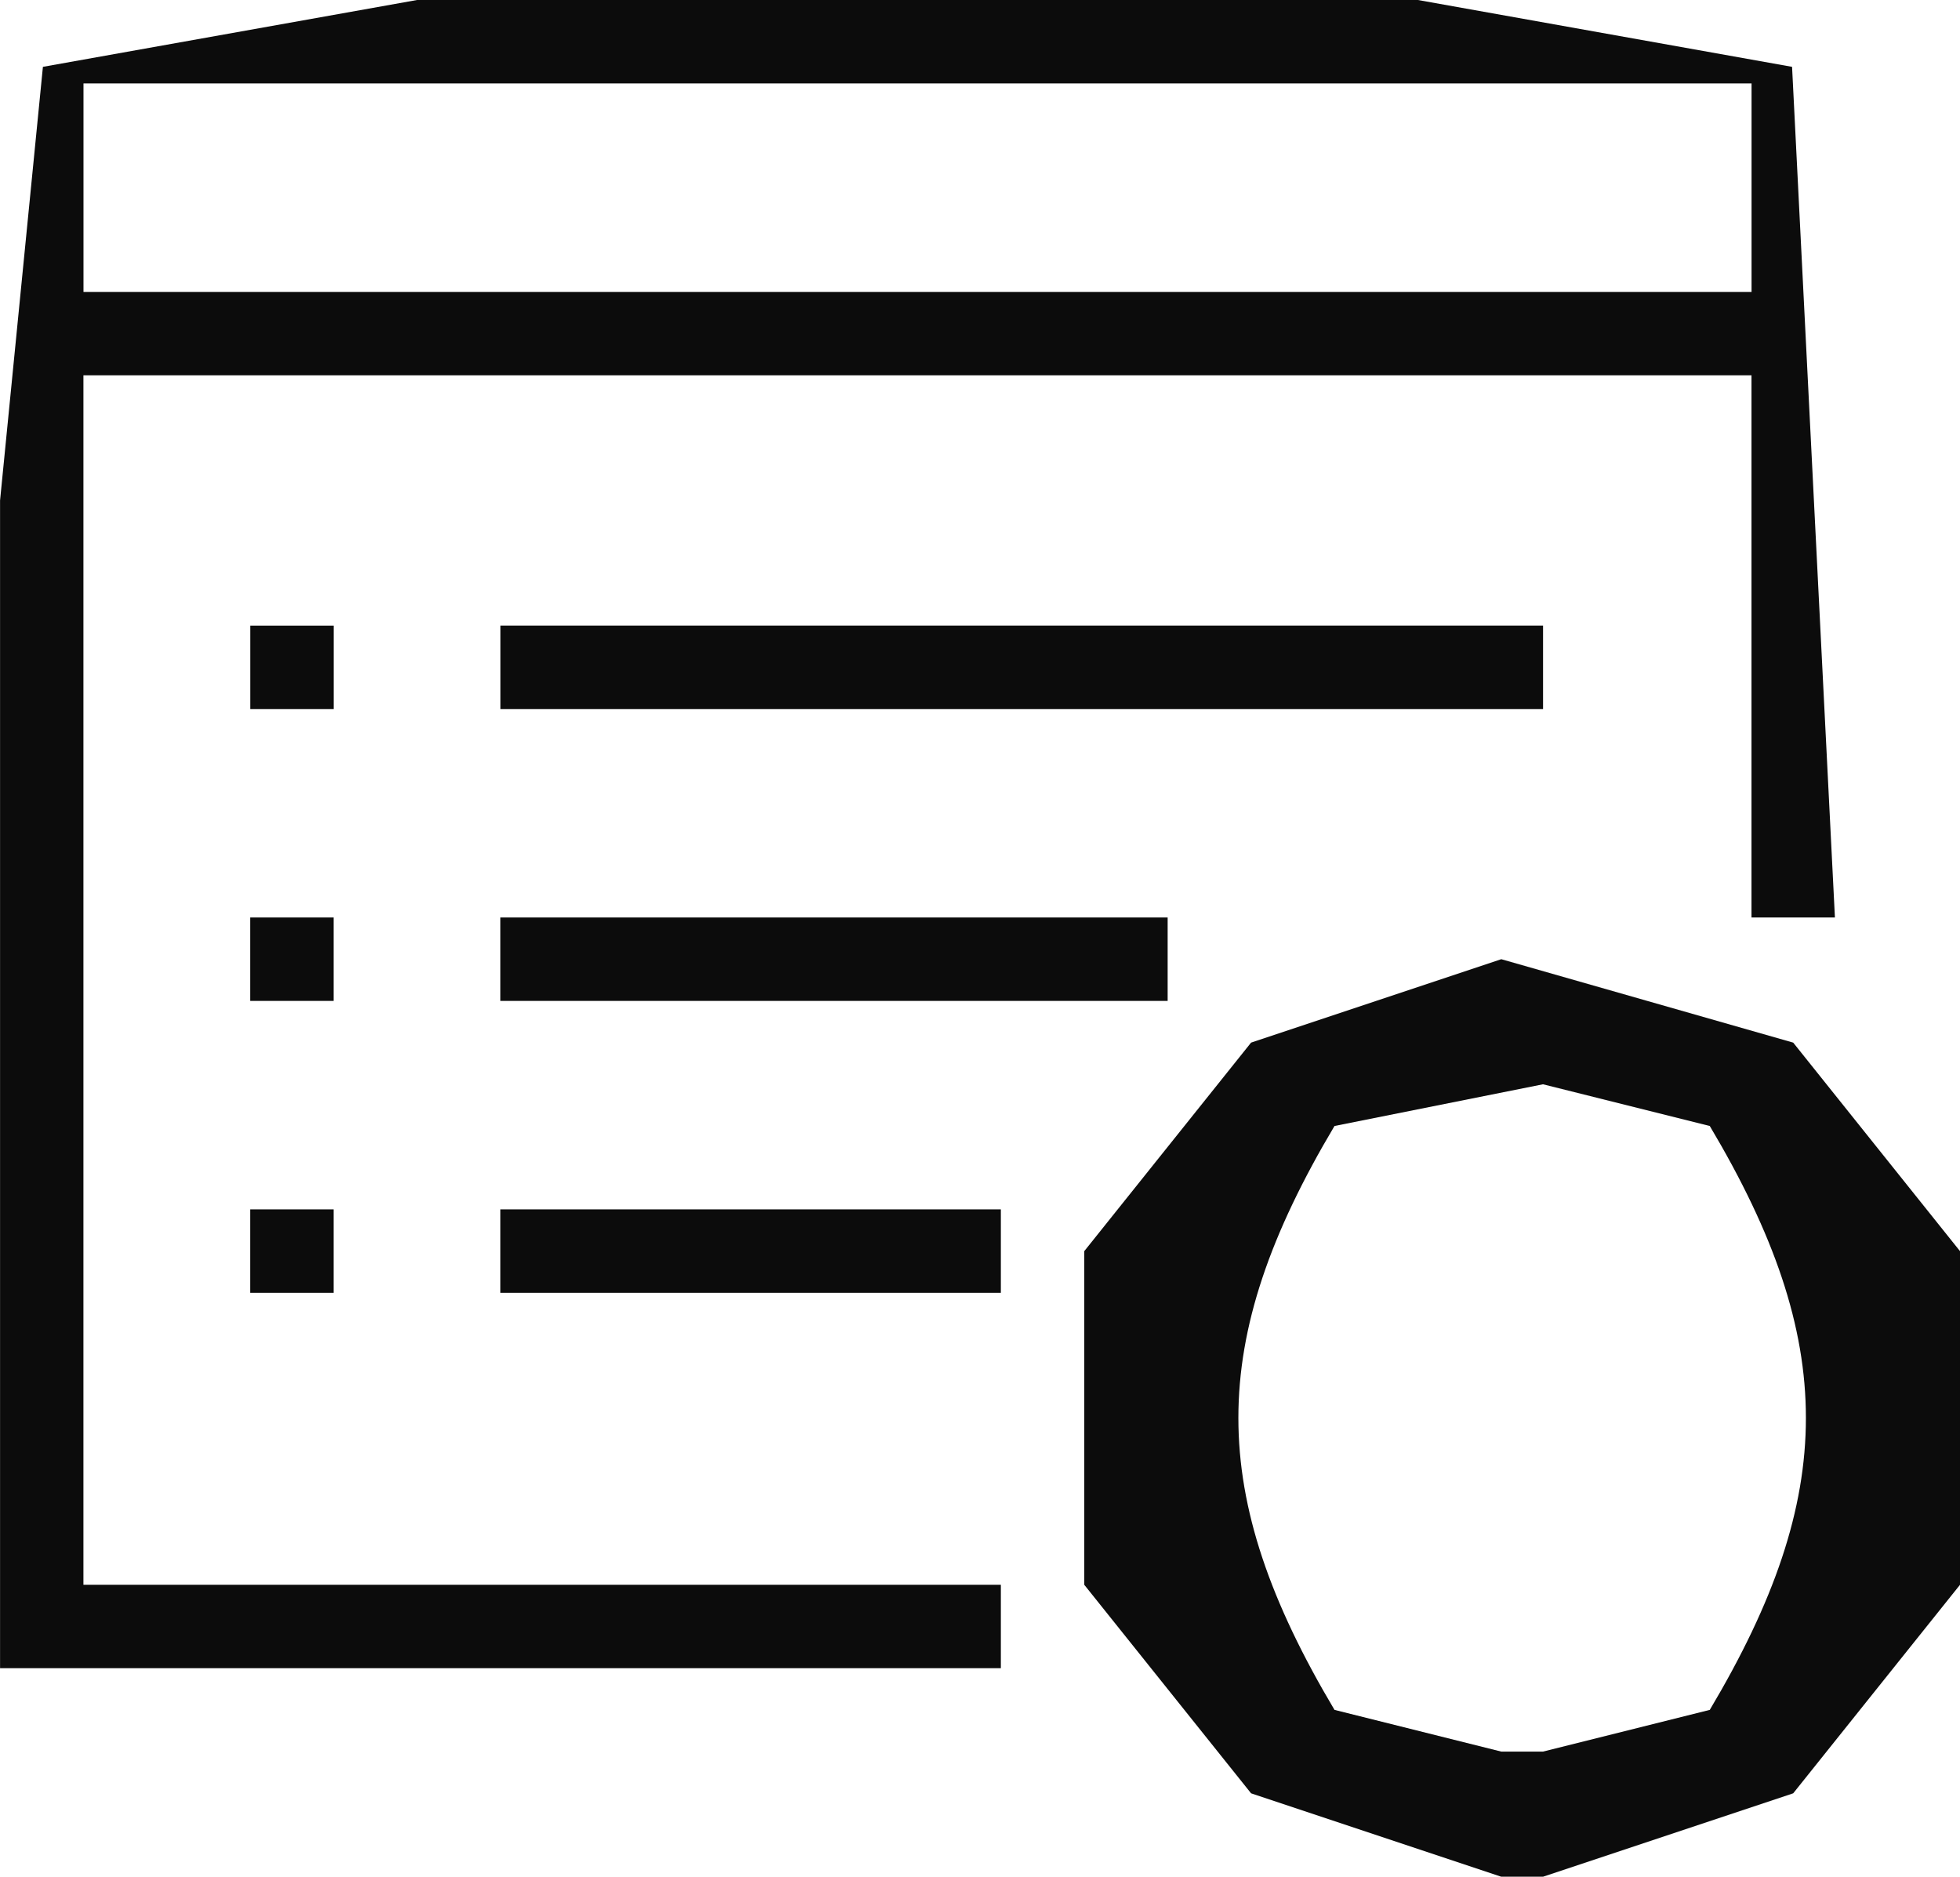 <?xml version="1.0" encoding="UTF-8" standalone="no"?>
<!-- Created with Inkscape (http://www.inkscape.org/) -->

<svg
   width="34.396mm"
   height="32.932mm"
   viewBox="0 0 34.396 32.932"
   version="1.1"
   id="svg5"
   xml:space="preserve"
   inkscape:version="1.2.1 (9c6d41e410, 2022-07-14)"
   xmlns:inkscape="http://www.inkscape.org/namespaces/inkscape"
   xmlns:sodipodi="http://sodipodi.sourceforge.net/DTD/sodipodi-0.dtd"
   xmlns="http://www.w3.org/2000/svg"
   xmlns:svg="http://www.w3.org/2000/svg"><sodipodi:namedview
     id="namedview7"
     pagecolor="#ffffff"
     bordercolor="#000000"
     borderopacity="0.25"
     inkscape:showpageshadow="2"
     inkscape:pageopacity="0.0"
     inkscape:pagecheckerboard="0"
     inkscape:deskcolor="#d1d1d1"
     inkscape:document-units="mm"
     showgrid="false"
     inkscape:zoom="1.9099422"
     inkscape:cx="-20.157678"
     inkscape:cy="23.037346"
     inkscape:window-width="1920"
     inkscape:window-height="1017"
     inkscape:window-x="1912"
     inkscape:window-y="-8"
     inkscape:window-maximized="1"
     inkscape:current-layer="layer1" /><defs
     id="defs2" /><g
     inkscape:label="Capa 1"
     inkscape:groupmode="layer"
     id="layer1"
     transform="translate(-103.753,-87.046)"><path
       style="fill:#0c0c0c;stroke:none;stroke-width:0.732"
       d="m 103.753,116.319 h 17.564 v -1.464 H 105.217 V 93.632 h 29.273 v 9.514 h 1.464 l -0.752,-14.927 -6.566,-1.173 h -17.564 l -6.566,1.173 -0.752,7.609 V 116.319 m 30.737,-27.809 v 3.659 h -29.273 v -3.659 h 29.273 m -26.346,9.514 v 1.464 h 1.464 v -1.464 h -1.464 m 4.391,0 v 1.464 h 18.296 V 98.023 H 112.535 m -4.391,5.123 v 1.464 h 1.464 v -1.464 h -1.464 m 4.391,0 v 1.464 h 11.709 v -1.464 H 112.535 m 17.564,0.732 -4.391,1.464 -2.927,3.659 v 5.855 l 2.927,3.659 4.391,1.464 h 0.732 l 4.391,-1.464 2.927,-3.659 v -5.855 l -2.927,-3.659 -5.123,-1.464 m 0.732,2.195 2.927,0.732 c 2.249,3.779 2.249,6.467 0,10.246 l -2.927,0.732 h -0.732 l -2.927,-0.732 c -2.249,-3.779 -2.249,-6.467 0,-10.246 l 3.659,-0.732 m -22.687,2.195 v 1.464 h 1.464 v -1.464 h -1.464 m 4.391,0 v 1.464 h 8.782 v -1.464 z"
       id="path3826" /></g></svg>
